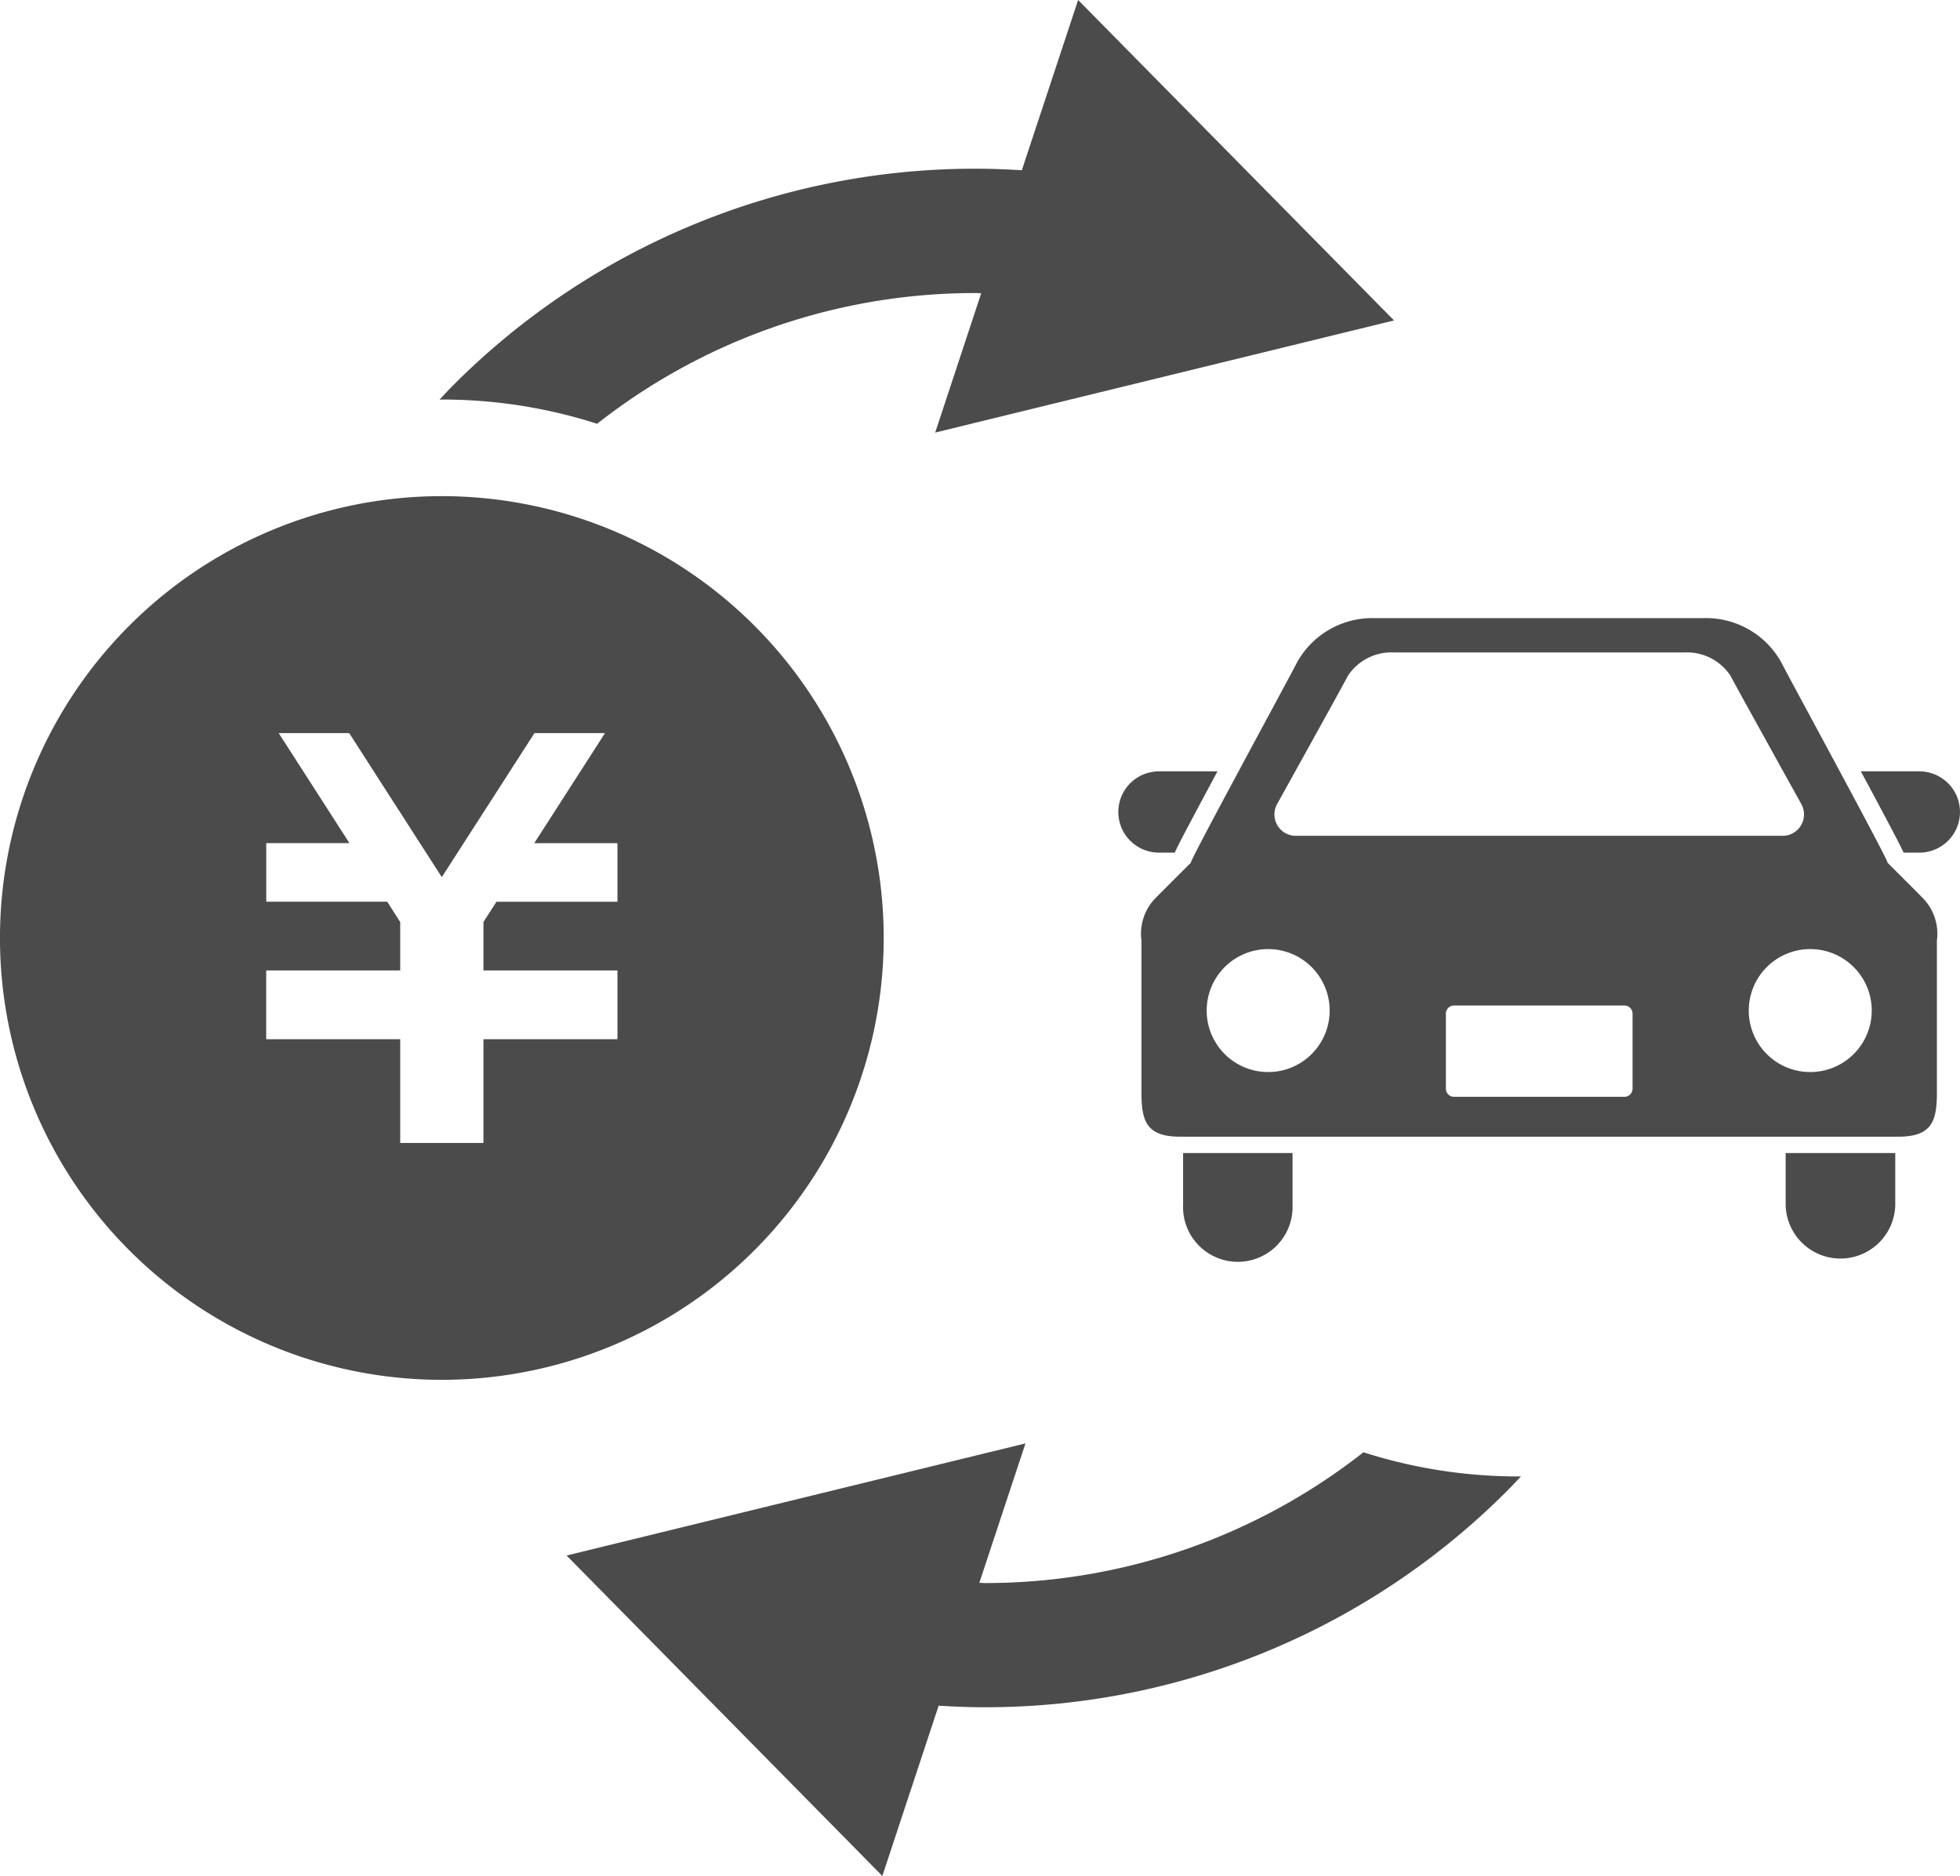<svg id="ico_06" xmlns="http://www.w3.org/2000/svg" xmlns:xlink="http://www.w3.org/1999/xlink" width="87.757" height="84" viewBox="0 0 87.757 84">
  <defs>
    <clipPath id="clip-path">
      <rect id="長方形_80" data-name="長方形 80" width="87.757" height="84" fill="none"/>
    </clipPath>
  </defs>
  <g id="グループ_199" data-name="グループ 199" clip-path="url(#clip-path)">
    <path id="パス_109" data-name="パス 109" d="M39.567,149.375a19.784,19.784,0,1,0-19.786,19.784,19.784,19.784,0,0,0,19.786-19.784m-11.921-1.623H22.23l-.584.905v2.17h6v3.081h-6v4.645H17.919v-4.645h-6v-3.081h6v-2.165l-.581-.911H11.921v-2.625h3.724L12.478,140.2h3.156l4.147,6.451,4.15-6.451h3.158l-3.167,4.929h3.724Z" transform="translate(0 -107.375)" fill="#4b4b4b"/>
    <path id="パス_110" data-name="パス 110" d="M121.864,18.975a27.356,27.356,0,0,1,16.957-5.853c.08,0,.161.005.241.005L137,19.369l20.545-5.02L143.4,0l-2.521,7.624c-.683-.043-1.372-.07-2.063-.07a32.99,32.99,0,0,0-23.387,9.687c-.214.214-.418.434-.621.654.032,0,.064-.005.1-.005a22.677,22.677,0,0,1,6.954,1.085" transform="translate(-95.128)" fill="#4b4b4b"/>
    <path id="パス_111" data-name="パス 111" d="M183.647,377.366a27.407,27.407,0,0,1-16.957,5.856c-.08,0-.161-.011-.241-.011l2.065-6.242-20.545,5.02,14.137,14.348,2.521-7.624c.683.043,1.372.07,2.063.07a32.99,32.99,0,0,0,23.387-9.687c.214-.212.418-.434.622-.648h-.1a22.761,22.761,0,0,1-6.954-1.082" transform="translate(-122.6 -312.338)" fill="#4b4b4b"/>
    <path id="パス_112" data-name="パス 112" d="M294.58,205.089c.169-.37.493-.979,1.061-2.047.261-.492.553-1.035.852-1.592h-2.62a1.819,1.819,0,0,0,0,3.639Z" transform="translate(-241.982 -166.911)" fill="#4b4b4b"/>
    <path id="パス_113" data-name="パス 113" d="M488.579,201.451h-2.62c.3.557.591,1.1.852,1.592.568,1.068.891,1.677,1.061,2.047h.706a1.819,1.819,0,1,0,0-3.639" transform="translate(-402.641 -166.912)" fill="#4b4b4b"/>
    <path id="パス_114" data-name="パス 114" d="M308.965,303.453a2.452,2.452,0,1,0,4.9,0v-2.32h-4.9Z" transform="translate(-255.993 -249.504)" fill="#4b4b4b"/>
    <path id="パス_115" data-name="パス 115" d="M466.32,303.453a2.454,2.454,0,0,0,4.907,0v-2.32H466.32Z" transform="translate(-386.369 -249.504)" fill="#4b4b4b"/>
    <path id="パス_116" data-name="パス 116" d="M331.49,172.4c.124.037-4.54-8.524-4.764-8.986a3.857,3.857,0,0,0-3.464-1.965H308.527a3.859,3.859,0,0,0-3.464,1.965c-.223.462-4.885,9.023-4.762,8.986,0,0-1.509,1.506-1.624,1.626a2.288,2.288,0,0,0-.589,1.863v6.813c0,1.271.226,1.967,1.725,1.967h32.164c1.5,0,1.726-.7,1.726-1.967v-6.813a2.284,2.284,0,0,0-.592-1.863c-.11-.121-1.621-1.626-1.621-1.626m-27.329-2.625s3-5.4,3.173-5.749a2.335,2.335,0,0,1,2.047-1.04h13.03a2.334,2.334,0,0,1,2.047,1.04c.178.353,3.174,5.749,3.174,5.749a.958.958,0,0,1-.786,1.421h-21.9a.957.957,0,0,1-.784-1.421m-.4,12a2.753,2.753,0,1,1,2.752-2.752,2.752,2.752,0,0,1-2.752,2.752m16.314.744a.365.365,0,0,1-.363.365h-7.63a.365.365,0,0,1-.365-.365v-3.362a.363.363,0,0,1,.365-.361h7.63a.363.363,0,0,1,.363.361Zm7.956-.744a2.753,2.753,0,1,1,2.753-2.752,2.754,2.754,0,0,1-2.753,2.752" transform="translate(-246.98 -133.772)" fill="#4b4b4b"/>
  </g>
</svg>
